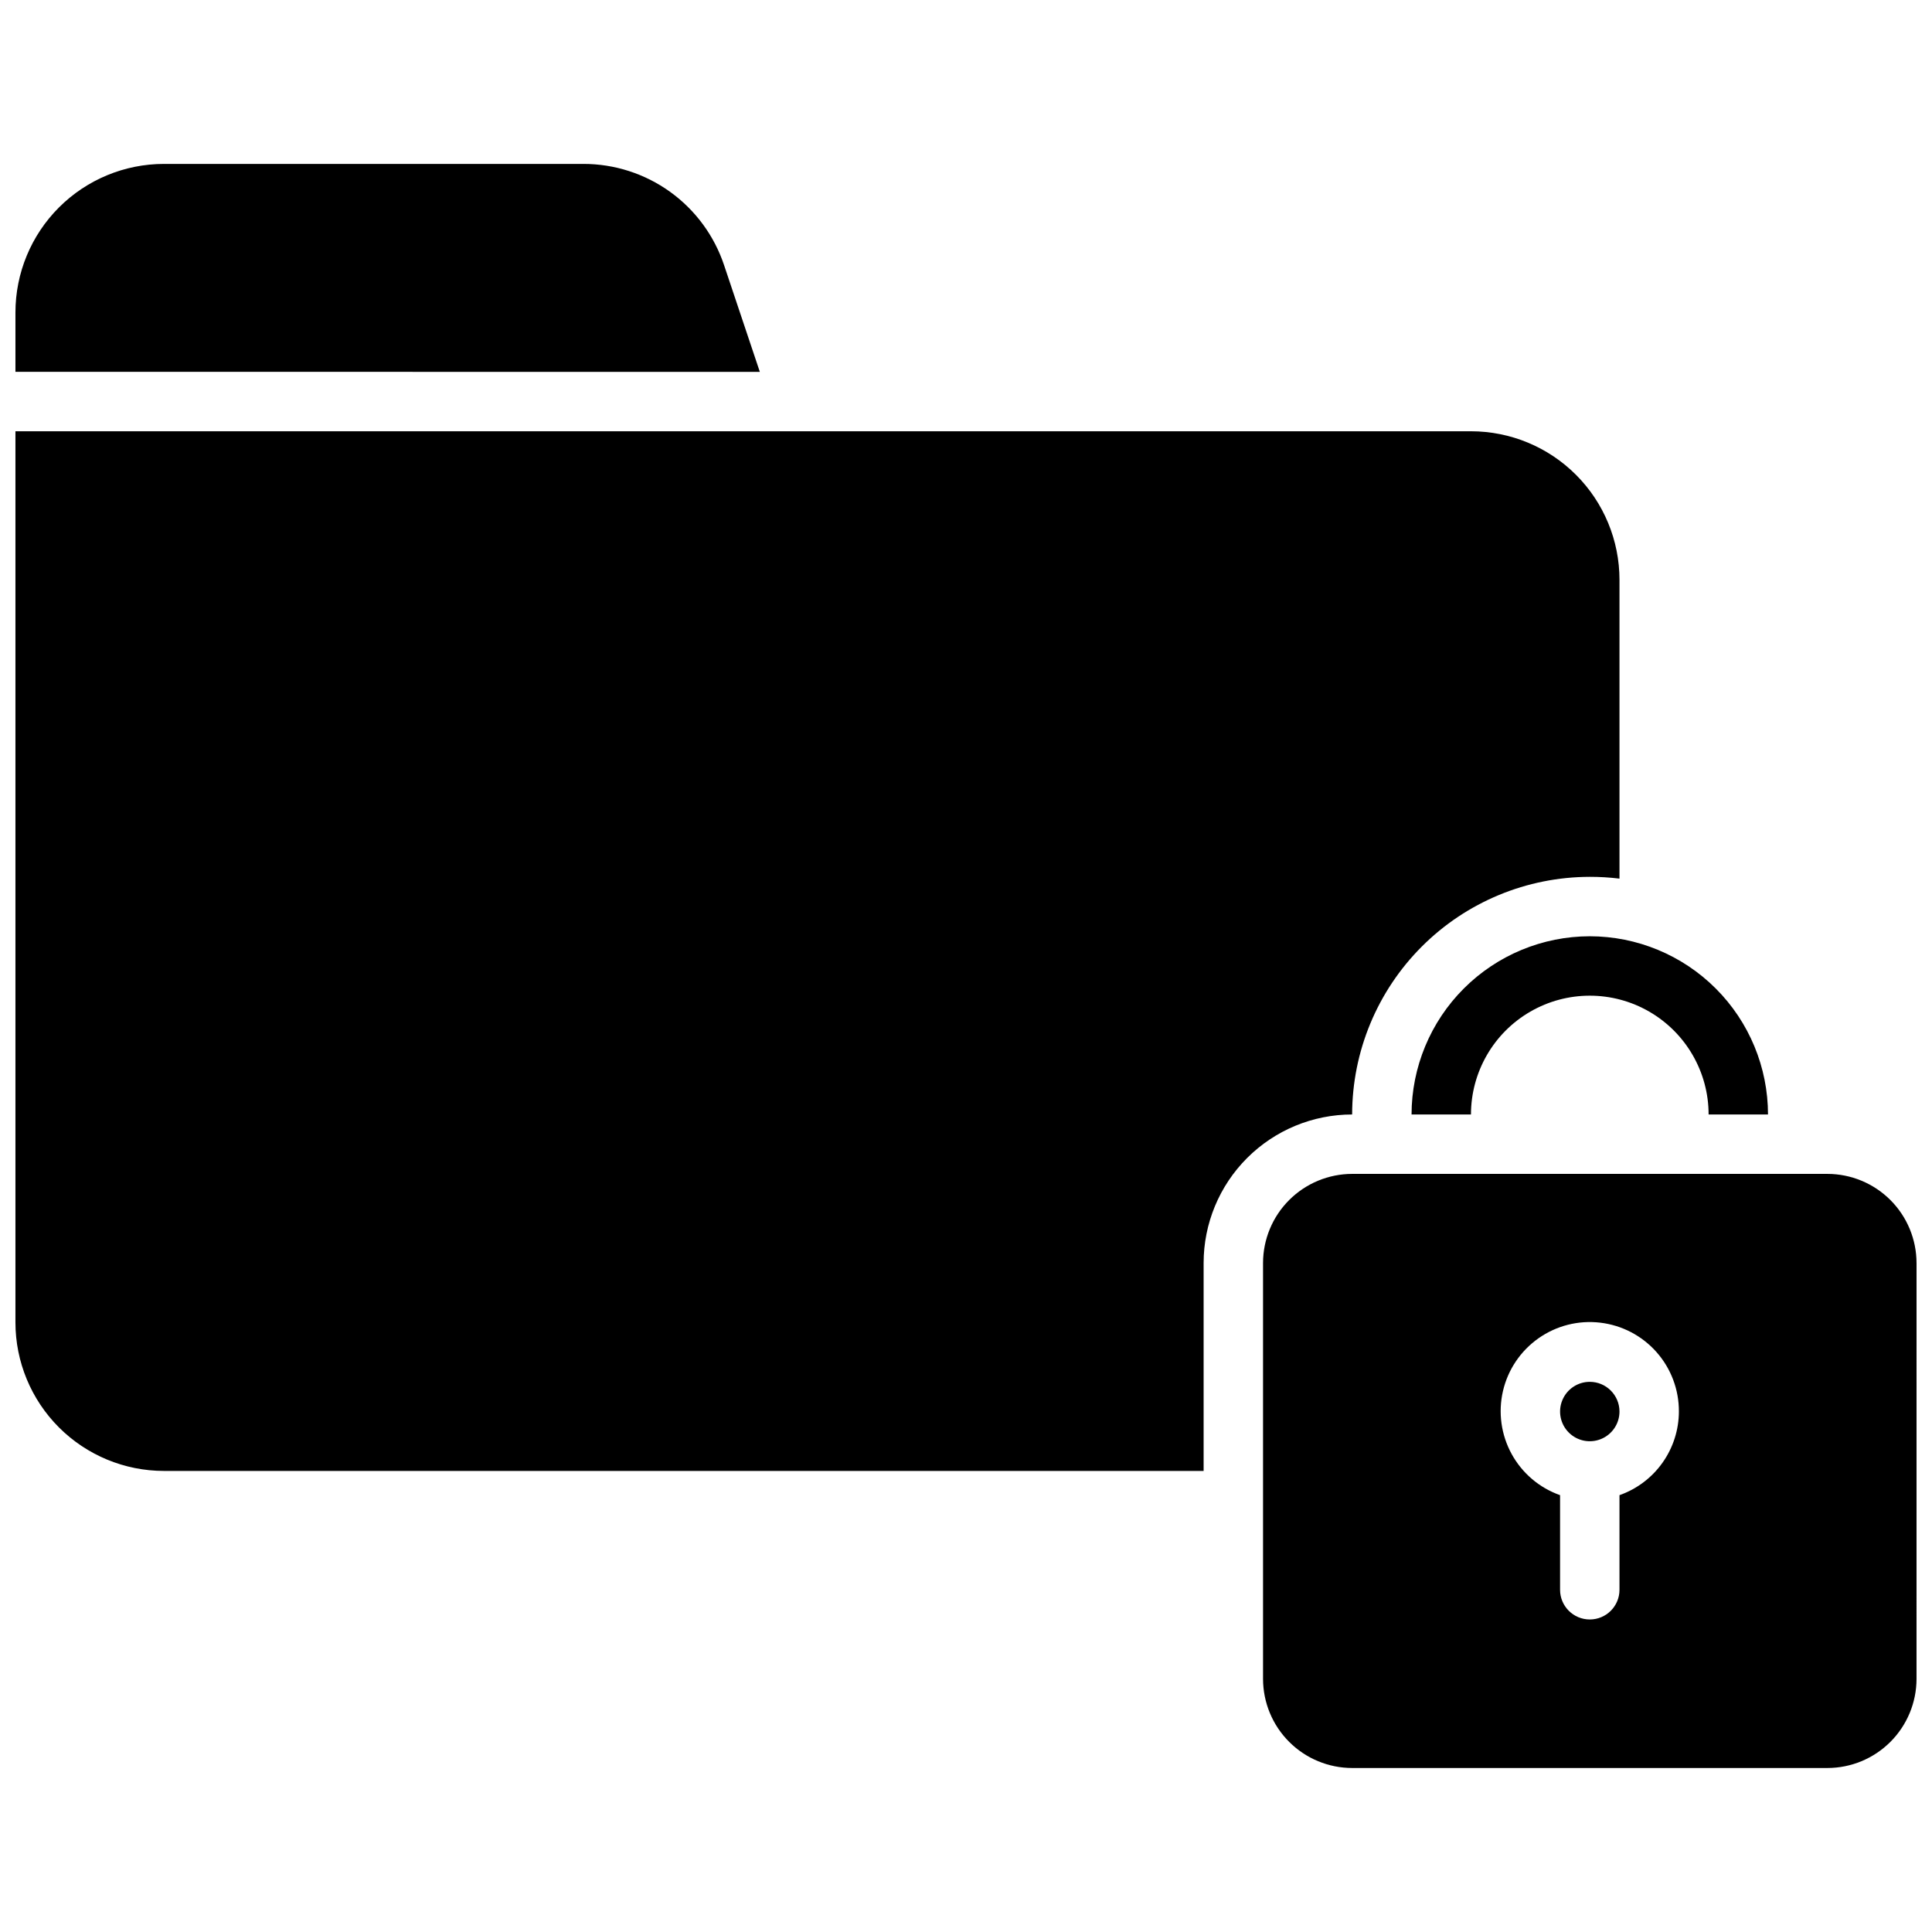<?xml version="1.0" encoding="UTF-8"?>
<!-- Uploaded to: ICON Repo, www.svgrepo.com, Generator: ICON Repo Mixer Tools -->
<svg width="800px" height="800px" version="1.1" viewBox="144 144 512 512" xmlns="http://www.w3.org/2000/svg">
 <defs>
  <clipPath id="a">
   <path d="m148.09 187h503.81v426h-503.81z"/>
  </clipPath>
 </defs>
 <g clip-path="url(#a)">
  <path d="m565.31 392.12c12.523 0.012 24.531 4.992 33.387 13.848 8.855 8.855 13.832 20.863 13.844 33.387h-15.742c0-11.25-6.004-21.645-15.746-27.27-9.742-5.625-21.746-5.625-31.488 0-9.742 5.625-15.742 16.02-15.742 27.27h-15.746c0.012-12.523 4.988-24.531 13.848-33.387 8.855-8.855 20.863-13.836 33.387-13.848zm0 118.08c-3.184 0-6.055 1.918-7.273 4.859s-0.547 6.328 1.707 8.578c2.25 2.254 5.637 2.926 8.578 1.707 2.941-1.219 4.859-4.09 4.859-7.273-0.008-4.344-3.527-7.867-7.871-7.871zm86.594-31.488-0.004 110.21c-0.008 6.262-2.496 12.266-6.922 16.691-4.43 4.43-10.434 6.918-16.691 6.926h-125.95c-6.262-0.008-12.266-2.496-16.691-6.926-4.43-4.426-6.918-10.43-6.926-16.691v-110.21c0.008-6.262 2.496-12.266 6.926-16.691 4.426-4.426 10.43-6.918 16.691-6.926h125.95c6.258 0.008 12.262 2.5 16.691 6.926 4.426 4.426 6.914 10.43 6.922 16.691zm-62.977 39.359h-0.004c0.027-5.805-2.09-11.418-5.941-15.766-3.852-4.344-9.168-7.117-14.938-7.789-5.766-0.676-11.582 0.801-16.328 4.144-4.75 3.344-8.102 8.316-9.414 13.973s-0.492 11.598 2.297 16.691c2.793 5.09 7.363 8.977 12.836 10.91v25.07c0 4.348 3.527 7.871 7.875 7.871s7.871-3.523 7.871-7.871v-25.07c4.59-1.617 8.57-4.613 11.387-8.582 2.82-3.969 4.344-8.715 4.356-13.582zm-23.617-141.7c2.629-0.004 5.258 0.156 7.871 0.473v-79.191c-0.004-10.441-4.152-20.449-11.531-27.828-7.383-7.383-17.391-11.531-27.828-11.535h-385.73v236.16c0.004 10.441 4.152 20.449 11.531 27.828 7.383 7.383 17.391 11.531 27.828 11.535h275.52v-55.105c0-10.438 4.148-20.445 11.531-27.828 7.379-7.379 17.391-11.527 27.828-11.531 0.02-16.695 6.664-32.703 18.469-44.508 11.805-11.805 27.812-18.445 44.508-18.469zm-229.39-162.01c-2.598-7.84-7.602-14.664-14.301-19.5-6.699-4.832-14.754-7.43-23.016-7.422h-111.15c-10.438 0.004-20.445 4.152-27.828 11.535-7.379 7.379-11.527 17.387-11.531 27.824v15.742l197.27 0.004z"/>
 </g>
</svg>